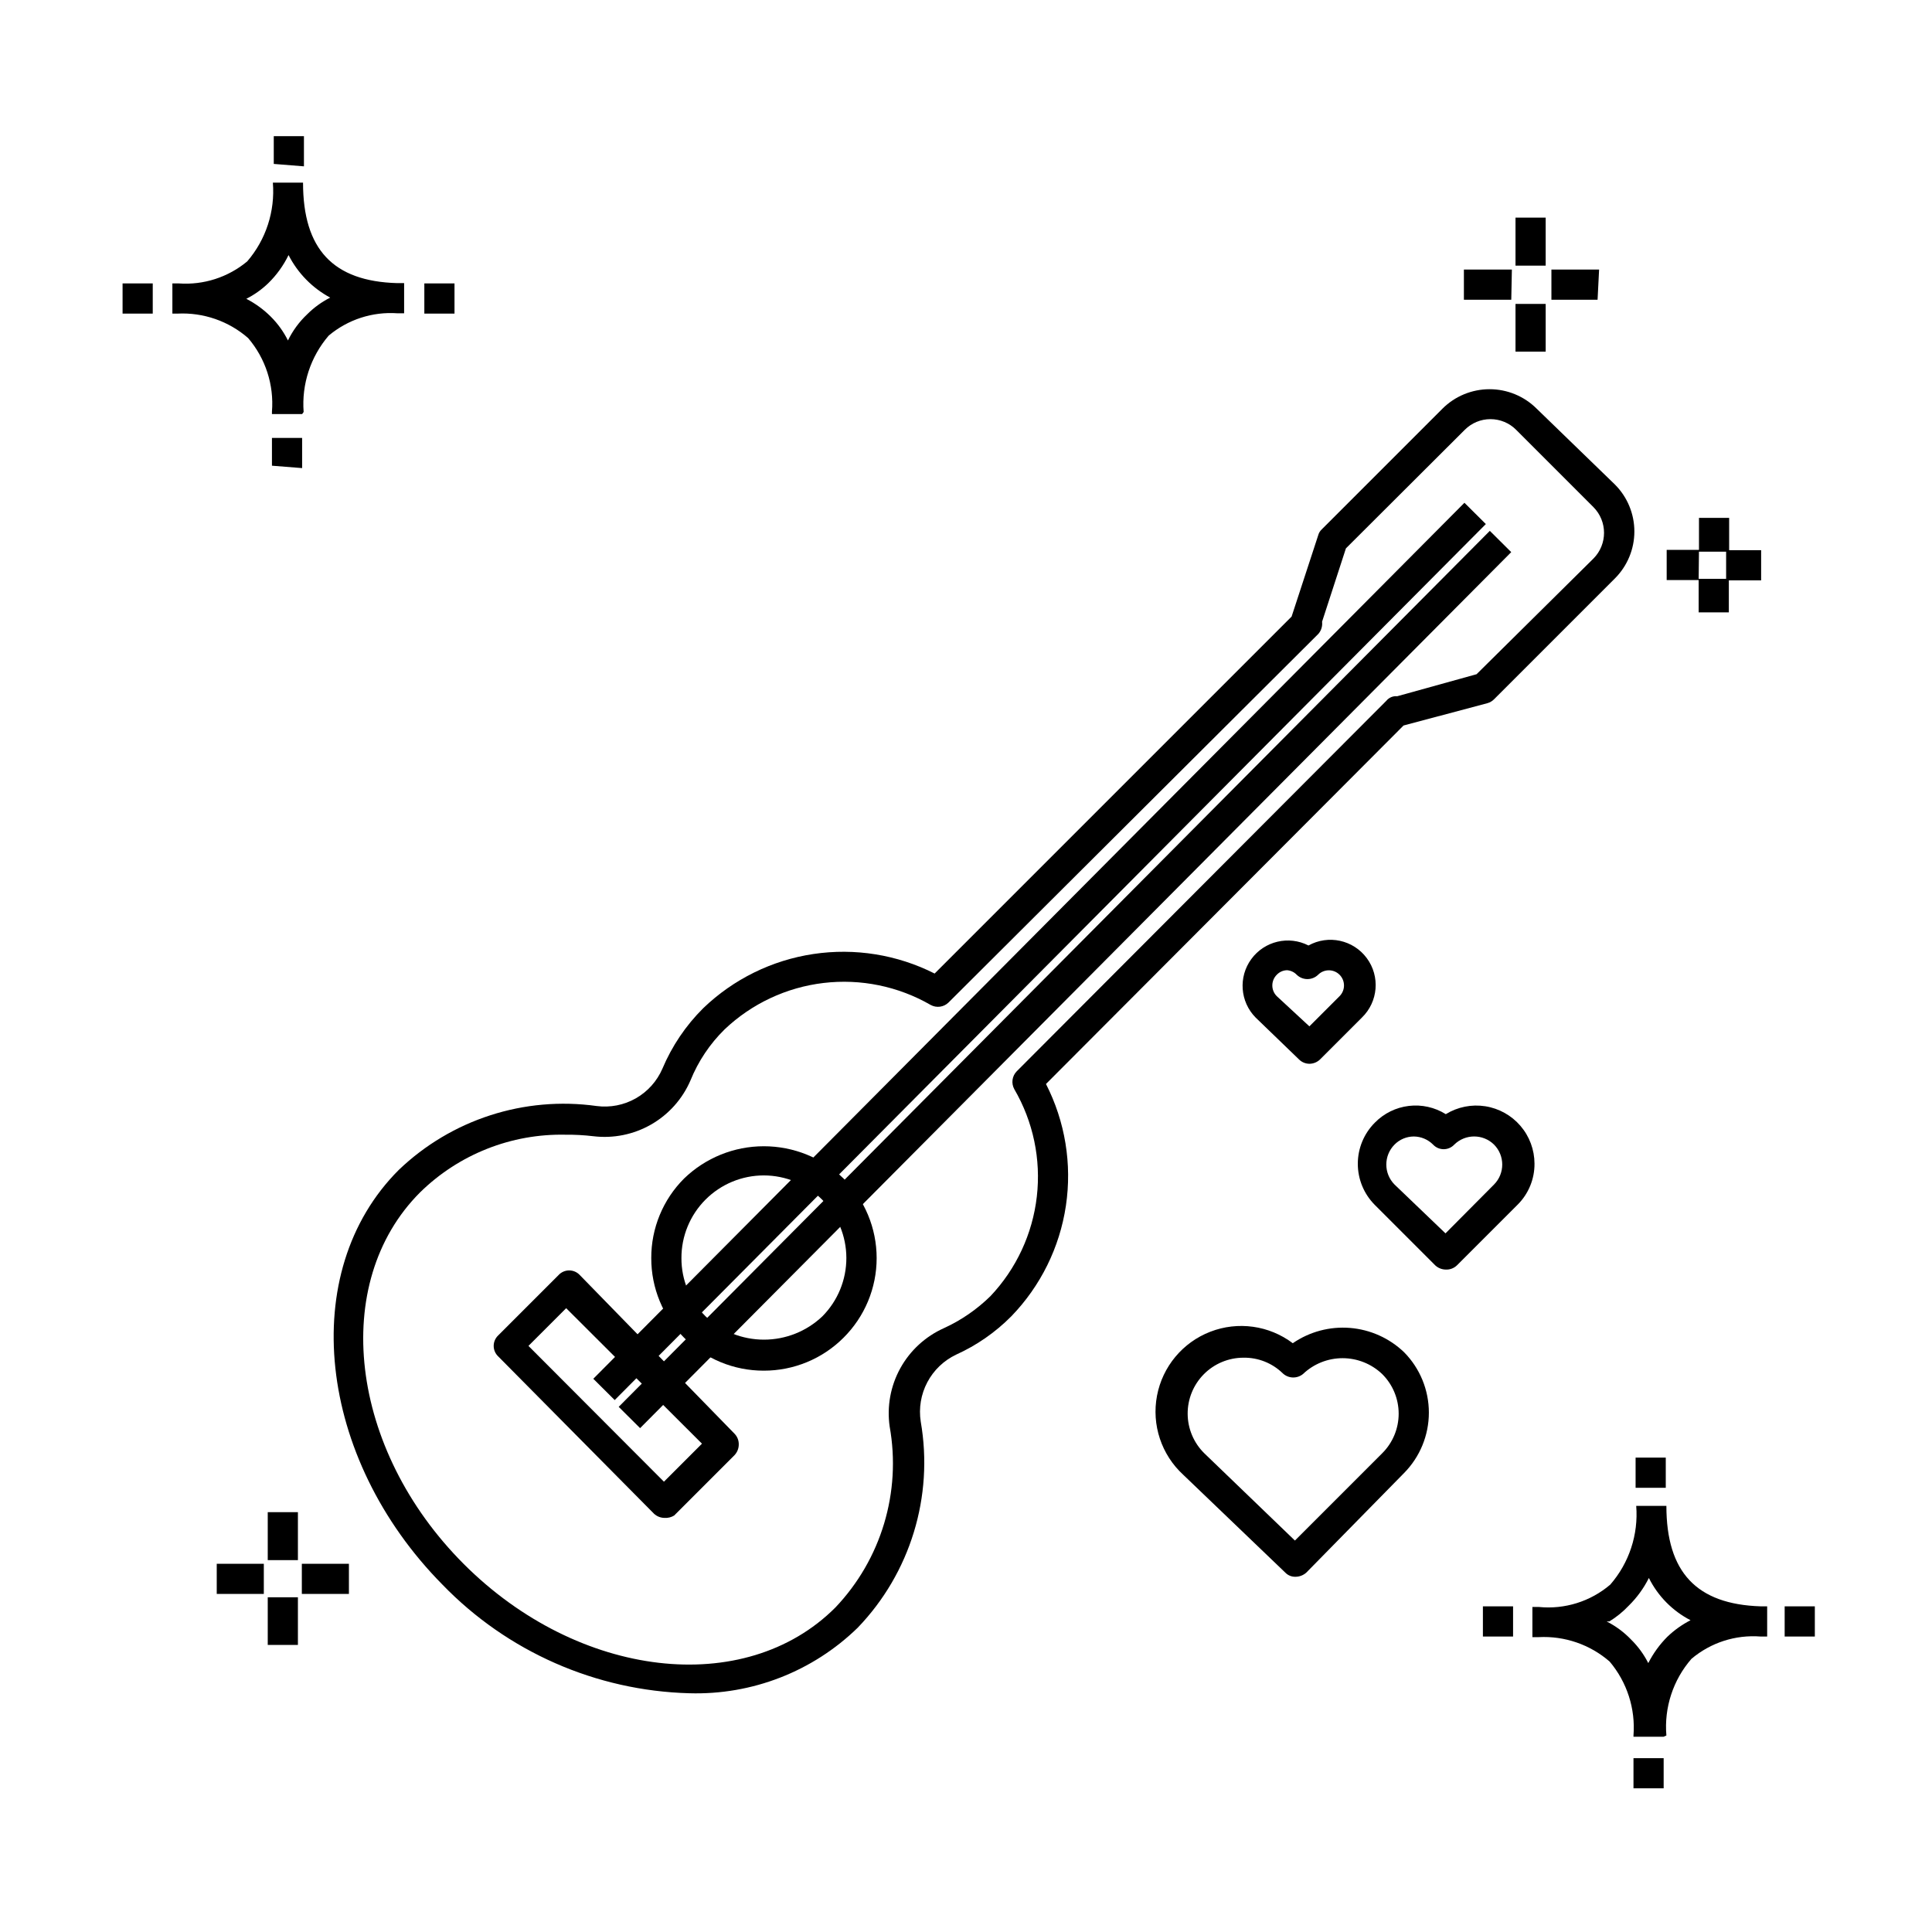 <?xml version="1.0" encoding="UTF-8"?>
<!-- Uploaded to: ICON Repo, www.iconrepo.com, Generator: ICON Repo Mixer Tools -->
<svg fill="#000000" width="800px" height="800px" version="1.1" viewBox="144 144 512 512" xmlns="http://www.w3.org/2000/svg">
 <g>
  <path d="m326.67 592.73c-24.734-0.668-48.219-11.004-65.418-28.789-33.188-33.59-38.625-82.852-11.594-109.88 13.969-13.387 33.301-19.633 52.461-16.953 3.586 0.469 7.231-0.246 10.379-2.035 3.144-1.789 5.621-4.559 7.055-7.883 2.523-5.981 6.188-11.414 10.793-15.992 8.008-7.707 18.215-12.73 29.203-14.375 10.988-1.648 22.219 0.16 32.137 5.176l94.602-94.602 7.039-21.512c0.156-0.617 0.492-1.172 0.957-1.602l31.988-31.988c3.312-3.301 7.801-5.152 12.477-5.152 4.676 0 9.164 1.852 12.477 5.152l20.711 20.074c3.32 3.301 5.188 7.793 5.188 12.477 0 4.68-1.867 9.172-5.188 12.473l-31.988 31.988c-0.484 0.492-1.094 0.852-1.758 1.039l-22.234 5.918-94.762 95.004c5.082 9.941 6.93 21.223 5.281 32.266-1.648 11.043-6.711 21.293-14.48 29.312-4.215 4.25-9.176 7.691-14.633 10.156-3.262 1.559-5.938 4.125-7.621 7.324-1.688 3.199-2.293 6.856-1.734 10.43 3.445 19.828-2.762 40.113-16.715 54.617-11.91 11.594-28.012 17.855-44.621 17.355zm-32.789-148.02c-14.383-0.309-28.277 5.199-38.547 15.273-23.992 23.992-18.793 68.133 11.594 98.523 30.387 30.387 74.453 35.508 98.441 11.516h0.004c12.168-12.789 17.512-30.609 14.395-47.984-0.762-5.32 0.23-10.742 2.828-15.445 2.598-4.703 6.66-8.434 11.566-10.625 4.566-2.09 8.73-4.961 12.316-8.477 6.84-7.231 11.152-16.488 12.289-26.375 1.141-9.891-0.957-19.883-5.973-28.484-0.848-1.539-0.59-3.457 0.641-4.719l97.961-98.199c0.699-0.863 1.781-1.312 2.879-1.203l21.031-5.836 30.949-30.629c3.773-3.777 3.773-9.898 0-13.676l-20.473-20.473h0.004c-1.801-1.805-4.25-2.82-6.801-2.82s-4.996 1.016-6.797 2.82l-31.508 31.43-6.316 19.434c0.141 1.152-0.207 2.312-0.961 3.199l-98.043 97.723c-1.258 1.227-3.176 1.488-4.719 0.641-8.586-4.953-18.543-6.996-28.383-5.828-9.844 1.164-19.047 5.481-26.234 12.305-3.906 3.836-6.984 8.438-9.039 13.516-2.117 4.914-5.769 9.012-10.414 11.68-4.641 2.664-10.02 3.758-15.336 3.113-2.441-0.289-4.898-0.426-7.356-0.398z"/>
  <path d="m346.42 507.24c-7.918 0.02-15.516-3.113-21.113-8.715-5.602-5.598-8.734-13.195-8.715-21.113-0.027-7.918 3.109-15.52 8.719-21.113 5.664-5.473 13.234-8.531 21.109-8.531 7.879 0 15.445 3.059 21.113 8.531 5.625 5.586 8.789 13.184 8.789 21.113 0 7.926-3.164 15.527-8.789 21.109-5.602 5.594-13.199 8.73-21.113 8.719zm0-51.742c-5.805 0-11.367 2.312-15.465 6.426-4.098 4.109-6.387 9.684-6.367 15.488-0.023 5.793 2.281 11.355 6.398 15.434 4.176 3.965 9.715 6.176 15.473 6.176 5.762 0 11.301-2.211 15.477-6.176 4.082-4.113 6.367-9.68 6.359-15.477-0.012-5.797-2.32-11.355-6.422-15.453-4.098-4.098-9.656-6.406-15.453-6.418z"/>
  <path d="m301.23 509.39 230.86-232.15 5.672 5.641-230.86 232.15z"/>
  <path d="m307.96 516.83 230.86-232.15 5.672 5.641-230.86 232.15z"/>
  <path d="m320.11 546.26c-1.039-0.008-2.039-0.406-2.801-1.117l-41.262-41.664c-0.773-0.727-1.215-1.738-1.215-2.801 0-1.059 0.441-2.074 1.215-2.797l15.992-15.992v-0.004c0.727-0.773 1.738-1.211 2.801-1.211 1.059 0 2.07 0.438 2.797 1.211l41.023 42.066c0.727 0.75 1.129 1.754 1.121 2.797 0.012 1.07-0.391 2.098-1.121 2.879l-15.992 15.992v0.004c-0.766 0.473-1.66 0.695-2.559 0.637zm-36.066-45.582 35.906 35.988 10.078-10.078-35.988-35.906z"/>
  <path d="m487.32 561.86c-1.023 0.031-2.012-0.375-2.719-1.117l-27.027-25.91c-5.785-5.312-8.414-13.234-6.957-20.949 1.461-7.715 6.801-14.129 14.125-16.961 7.32-2.832 15.59-1.684 21.859 3.043 4.445-3.059 9.805-4.488 15.18-4.051 5.379 0.438 10.438 2.715 14.328 6.449 4.203 4.266 6.555 10.008 6.555 15.996 0 5.984-2.352 11.727-6.555 15.992l-25.91 26.391c-0.789 0.715-1.812 1.113-2.879 1.117zm-13.836-58.059 0.004 0.004c-3.934 0.012-7.703 1.59-10.469 4.387-2.766 2.797-4.305 6.578-4.277 10.512 0.027 3.934 1.621 7.695 4.43 10.449l23.992 23.109 23.109-23.109c2.809-2.777 4.387-6.562 4.387-10.516 0-3.949-1.578-7.738-4.387-10.516-2.824-2.688-6.578-4.188-10.477-4.188-3.898 0-7.652 1.5-10.477 4.188-1.574 1.293-3.863 1.227-5.359-0.16-2.789-2.734-6.566-4.234-10.473-4.156z"/>
  <path d="m527.15 480.45c-1.043-0.012-2.039-0.41-2.801-1.121l-15.992-15.992c-2.898-2.894-4.523-6.824-4.523-10.918s1.625-8.02 4.523-10.914c2.406-2.457 5.582-4.019 9-4.426s6.871 0.363 9.793 2.184c3.129-1.918 6.84-2.664 10.469-2.094 3.625 0.57 6.934 2.414 9.324 5.203 2.391 2.785 3.707 6.336 3.715 10.008 0.027 4.078-1.586 8-4.477 10.875l-15.996 15.996c-0.793 0.812-1.898 1.25-3.035 1.199zm-8.477-35.266-0.004-0.004c-1.926 0.008-3.769 0.785-5.117 2.16-2.887 2.926-2.887 7.629 0 10.559l13.516 12.957 12.875-12.957c2.887-2.93 2.887-7.633 0-10.559-2.926-2.887-7.629-2.887-10.555 0-0.727 0.773-1.738 1.211-2.801 1.211-1.059 0-2.074-0.438-2.797-1.211-1.355-1.367-3.195-2.144-5.121-2.16z"/>
  <path d="m491 425.91c-1.016-0.008-1.992-0.41-2.719-1.121l-11.516-11.117c-4.144-4.188-4.629-10.766-1.148-15.52 3.481-4.754 9.898-6.277 15.145-3.59 5.262-2.918 11.871-1.484 15.449 3.352 3.582 4.836 3.027 11.574-1.297 15.758l-11.035 11.035v0.004c-0.762 0.766-1.797 1.195-2.879 1.199zm-5.918-24.789v-0.004c-1.031 0.02-2.012 0.453-2.719 1.199-0.758 0.754-1.184 1.773-1.184 2.84s0.426 2.09 1.184 2.84l8.637 7.996 7.996-7.996c1.57-1.57 1.57-4.109 0-5.68-1.566-1.566-4.109-1.566-5.676 0-1.582 1.535-4.098 1.535-5.68 0-0.672-0.703-1.586-1.129-2.559-1.199z"/>
  <path d="m222.95 579.93h-7.996v-12.633h7.996zm13.516-13.516h-12.477v-7.996h12.477zm-22.551 0h-12.477v-7.996h12.477zm9.035-8.957h-7.996v-12.715h7.996zm379.21-251.18h-7.996v-8.555h-8.477v-7.996h8.559v-8.48h7.996v8.559h8.477v7.996h-8.559zm-7.996-8.875h7.277v-7.199h-7.199zm-40.543-60.219h-7.996v-12.637h7.996zm13.754-13.754h-12.234v-7.996h12.637zm-22.871 0h-12.555v-7.996h12.715zm9.117-9.035h-7.996v-12.719h7.996zm23.27 403.53v-7.996h7.996v7.996zm7.996-13.676h-7.996v-0.32c0.555-7.109-1.715-14.148-6.316-19.594-5.188-4.512-11.926-6.832-18.793-6.477h-1.68v-7.996h1.68c6.859 0.695 13.707-1.441 18.953-5.918 5.008-5.75 7.488-13.273 6.879-20.875h7.996c0 17.594 7.996 26.07 24.949 26.629h1.758v7.996h-1.758v0.004c-6.644-0.512-13.223 1.613-18.312 5.918-4.867 5.594-7.262 12.922-6.637 20.312zm-15.113-30.547v-0.004c2.414 1.223 4.606 2.848 6.477 4.801 1.848 1.816 3.387 3.926 4.559 6.238 1.309-2.57 3.008-4.918 5.039-6.961 1.828-1.754 3.902-3.238 6.16-4.398-4.773-2.465-8.637-6.387-11.039-11.195-1.367 2.734-3.176 5.219-5.356 7.359-1.516 1.605-3.238 3.004-5.121 4.156zm-32.789 4v-7.996h7.996v7.996zm79.969 0v-7.996h7.996v7.996zm-39.504-39.426v-7.996h7.996v7.996zm-361.38-270.86v-7.359h7.996v7.996zm7.996-13.676h-7.996v-0.641c0.578-7.086-1.699-14.109-6.316-19.512-5.164-4.5-11.871-6.82-18.711-6.477h-1.359v-7.996h1.68l-0.004-0.004c6.582 0.477 13.086-1.617 18.156-5.836 4.965-5.769 7.41-13.285 6.797-20.871h7.996c0 17.672 7.996 26.148 24.949 26.629h1.84v7.996h-1.758c-6.617-0.473-13.156 1.648-18.234 5.918-4.805 5.598-7.195 12.875-6.637 20.234zm-14.793-30.551c2.391 1.23 4.578 2.82 6.481 4.719 1.852 1.844 3.391 3.981 4.555 6.32 1.273-2.609 3.008-4.969 5.121-6.957 1.781-1.777 3.832-3.262 6.078-4.398-4.742-2.547-8.594-6.481-11.039-11.277-1.344 2.769-3.156 5.285-5.356 7.438-1.727 1.672-3.695 3.07-5.84 4.156zm-32.789 3.918v-7.996h7.996v7.996zm79.969 0v-7.996h7.996v7.996zm-39.902-39.664v-7.356h7.996v7.996z"/>
 </g>
</svg>